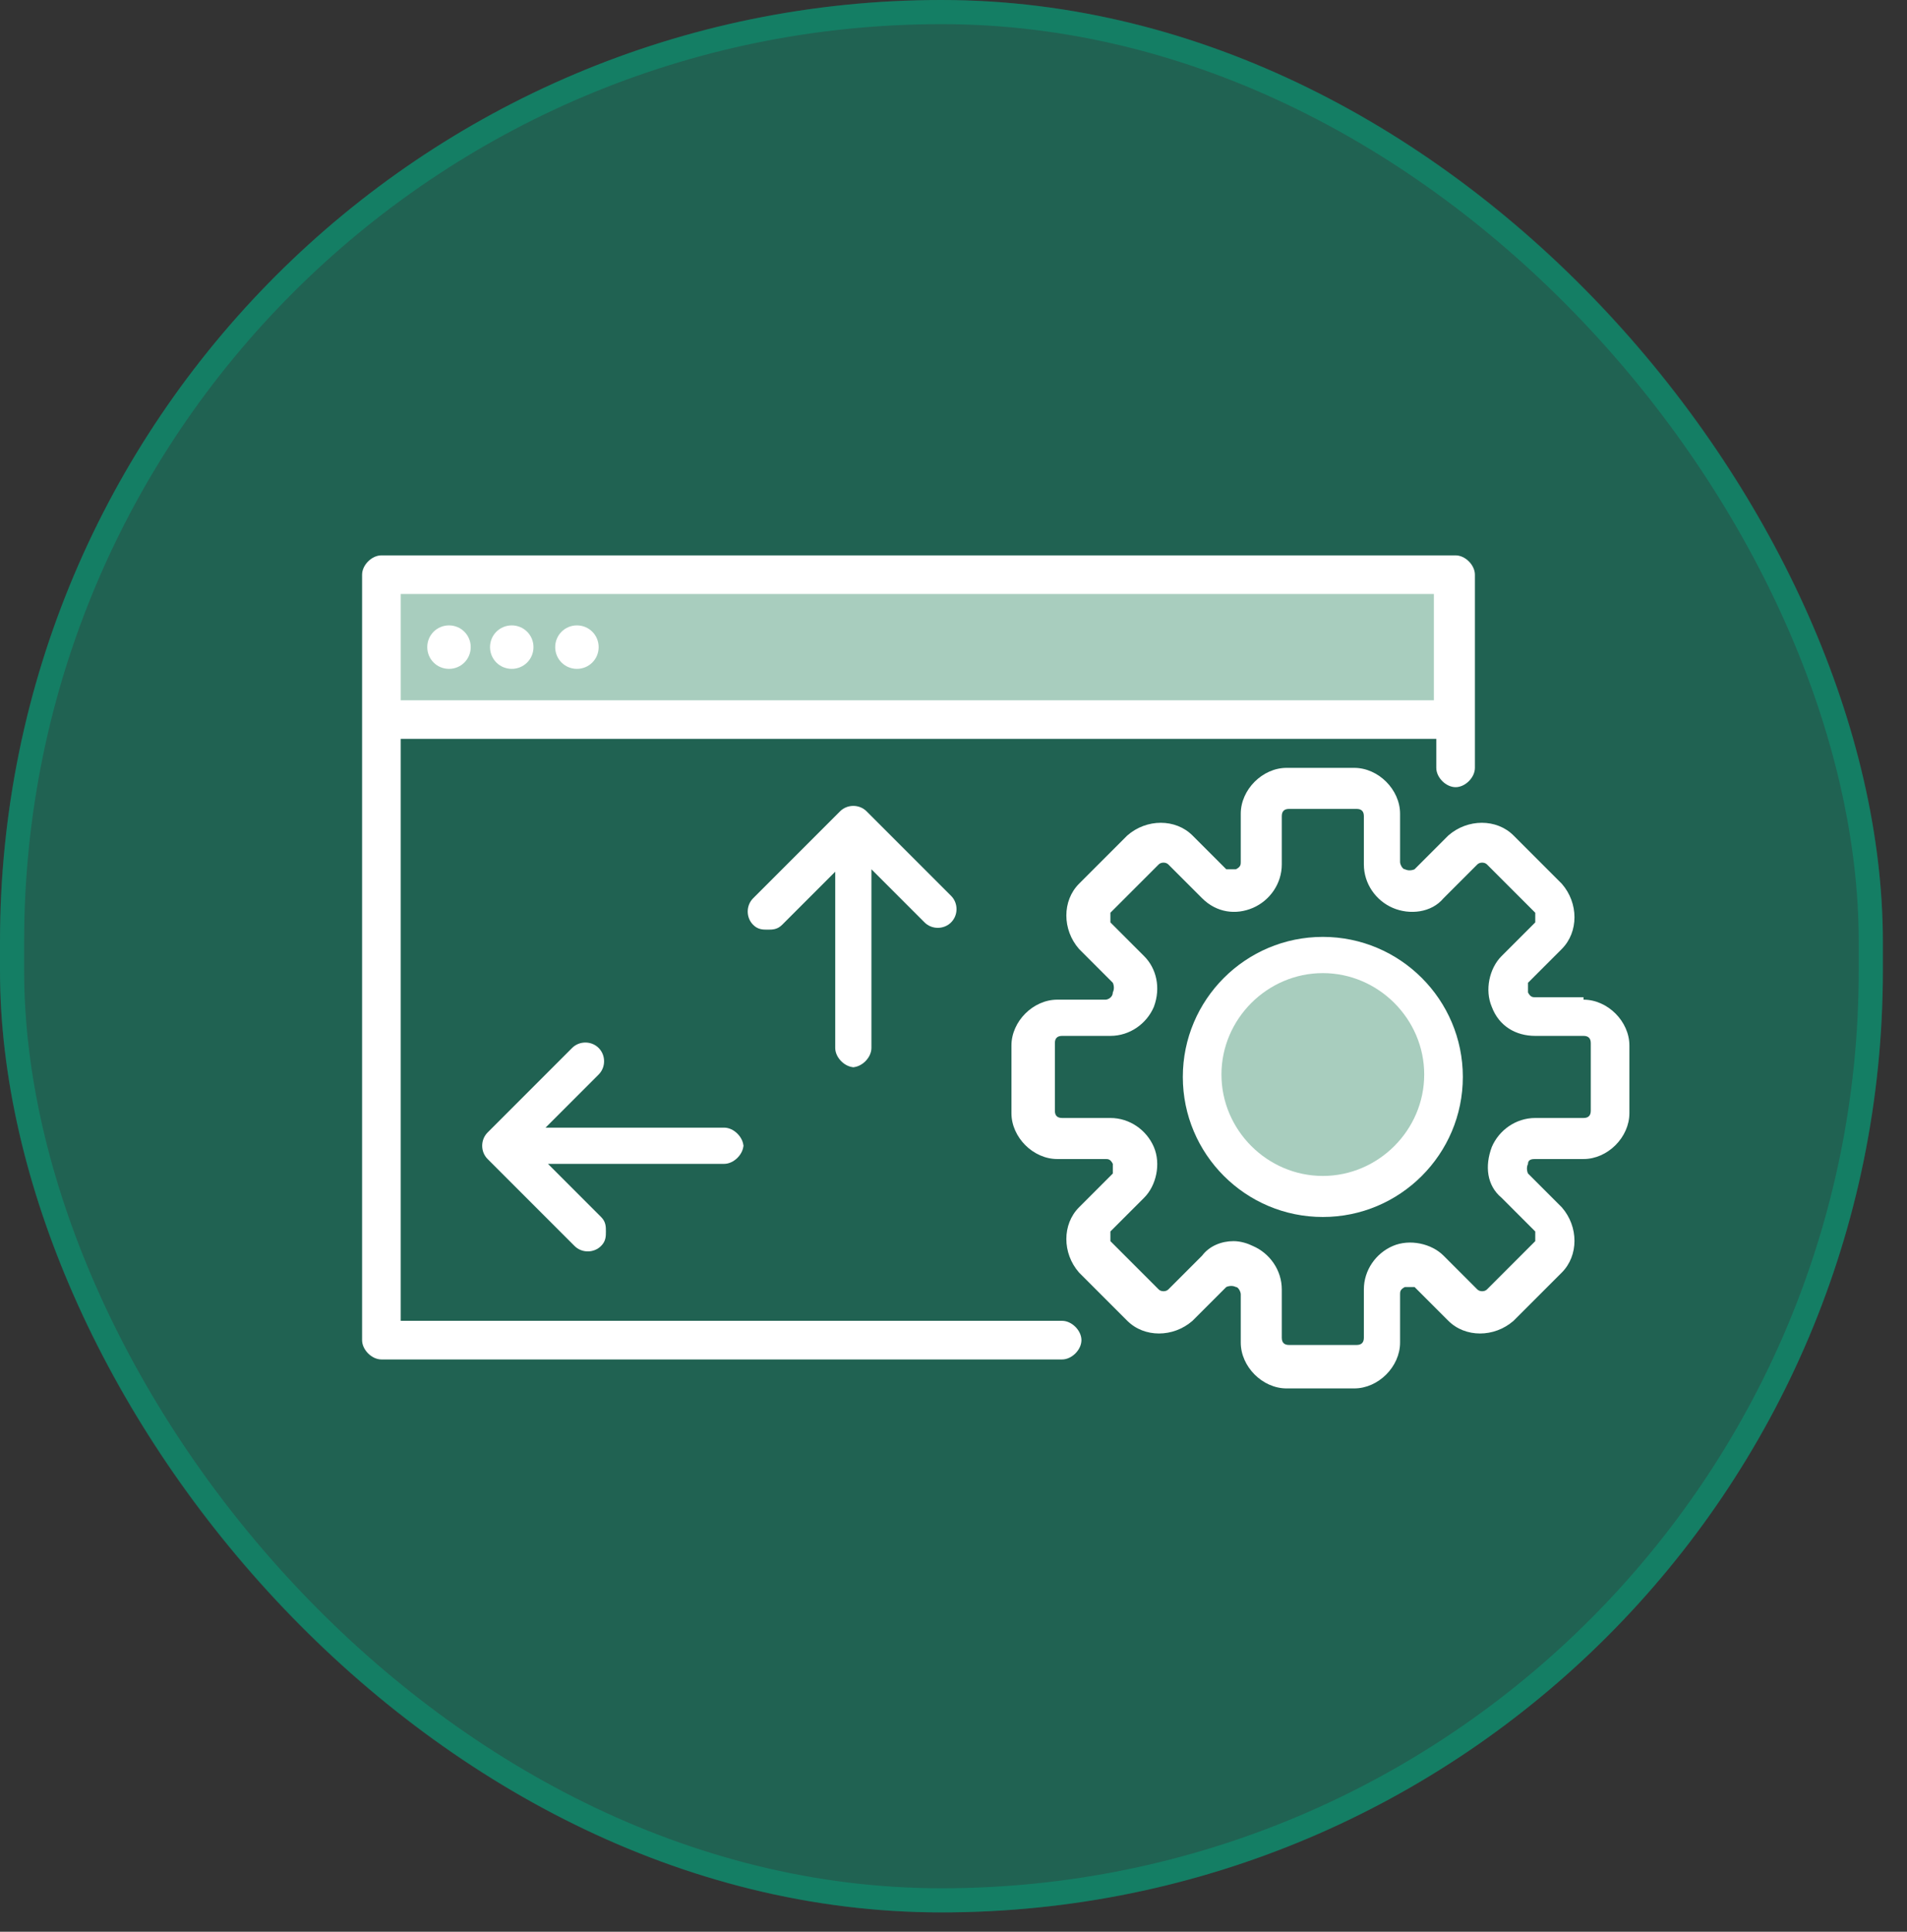 <?xml version="1.0" encoding="UTF-8"?>
<svg xmlns="http://www.w3.org/2000/svg" version="1.1" viewBox="0 0 79 80">
  <rect x="0" y="0" width="79" height="80" fill="#333333" stroke="none"/>
  <defs>
    <style>
      .cls-1 {
        fill: #fff;
      }

      .cls-2 {
        fill: #04a981;
        fill-opacity: .4;
      }

      .cls-3 {
        fill: none;
        stroke: #04a981;
        stroke-opacity: .4;
      }

      .cls-4 {
        fill: #e2fbed;
        fill-opacity: .7;
      }
    </style>
  </defs>
  <!-- Generator: Adobe Illustrator 28.7.3, SVG Export Plug-In . SVG Version: 1.2.0 Build 164)  -->
  <g>
    <g id="Warstwa_1">
      <g>
        <rect class="cls-2" x="0" y="0" width="78" height="79.2" rx="39" ry="39"/>
        <rect class="cls-3" x=".5" y=".5" width="77" height="78.2" rx="38.5" ry="38.5"/>
        <path class="cls-4" d="M60,24H16v6h44v-6Z"/>
        <circle class="cls-4" cx="55" cy="45" r="5"/>
        <path class="cls-1" d="M65.6,41.3h-2c-.1,0-.2,0-.3-.2h0c0-.2,0-.3,0-.4l1.4-1.4c.7-.7.7-1.9,0-2.7l-2-2c-.7-.7-1.9-.7-2.7,0l-1.4,1.4c0,0-.2.1-.4,0h0c-.1,0-.2-.2-.2-.3v-2c0-1-.9-1.9-1.9-1.9h-2.8c-1,0-1.9.9-1.9,1.9v2c0,.1,0,.2-.2.3h0c-.1,0-.3,0-.4,0l-1.4-1.4c-.7-.7-1.9-.7-2.7,0l-2,2c-.7.7-.7,1.9,0,2.7l1.4,1.4c0,0,.1.2,0,.4h0c0,.2-.2.3-.3.3h-2c-1,0-1.9.9-1.9,1.9v2.8c0,1,.9,1.9,1.9,1.9h2c.1,0,.2,0,.3.2,0,0,0,0,0,0,0,.1,0,.3,0,.4l-1.4,1.4c-.7.7-.7,1.9,0,2.7l2,2c.7.7,1.9.7,2.7,0l1.4-1.4c0,0,.2-.1.4,0,0,0,0,0,0,0,.1,0,.2.2.2.3v2c0,1,.9,1.9,1.9,1.9h2.8c1,0,1.9-.9,1.9-1.9v-2c0-.1,0-.2.2-.3,0,0,0,0,0,0,.1,0,.3,0,.4,0l1.4,1.4c.7.7,1.9.7,2.7,0l2-2c.7-.7.7-1.9,0-2.7l-1.4-1.4c0,0-.1-.2,0-.4h0c0-.2.2-.2.3-.2h2c1,0,1.9-.9,1.9-1.9v-2.8c0-1-.9-1.9-1.9-1.9ZM65.9,46c0,.2-.1.3-.3.3h-2c-.8,0-1.5.5-1.8,1.2h0c-.3.8-.2,1.6.4,2.1l1.4,1.4c0,0,0,.2,0,.2s0,.1,0,.2l-2,2c-.1.1-.3.1-.4,0l-1.4-1.4c-.5-.5-1.4-.7-2.1-.4-.7.3-1.2,1-1.2,1.8v2c0,.2-.1.3-.3.3h-2.8c-.2,0-.3-.1-.3-.3v-2c0-.8-.5-1.5-1.2-1.8,0,0,0,0,0,0-.2-.1-.5-.2-.8-.2-.5,0-1,.2-1.3.6l-1.4,1.4c-.1.1-.3.1-.4,0l-2-2c0,0,0-.2,0-.2s0-.1,0-.2l1.4-1.4c.5-.5.7-1.4.4-2.1,0,0,0,0,0,0-.3-.7-1-1.2-1.8-1.2h-2c-.2,0-.3-.1-.3-.3v-2.8c0-.2.1-.3.3-.3h2c.8,0,1.5-.5,1.8-1.2h0c.3-.8.1-1.6-.4-2.1l-1.4-1.4c0,0,0-.2,0-.2s0-.1,0-.2l2-2c.1-.1.3-.1.4,0l1.4,1.4c.6.6,1.4.7,2.1.4h0c.7-.3,1.2-1,1.2-1.8v-2c0-.2.1-.3.3-.3h2.8c.2,0,.3.1.3.3v2c0,.8.5,1.5,1.2,1.8h0c.7.3,1.6.2,2.1-.4l1.4-1.4c.1-.1.3-.1.4,0l2,2c0,0,0,.2,0,.2s0,.1,0,.2l-1.4,1.4c-.5.5-.7,1.4-.4,2.1h0c.3.8,1,1.2,1.8,1.2h2c.2,0,.3.1.3.3v2.8Z"/>
        <path class="cls-1" d="M54.8,38.8c-3.2,0-5.8,2.6-5.8,5.8s2.6,5.8,5.8,5.8,5.8-2.6,5.8-5.8-2.6-5.8-5.8-5.8ZM54.8,48.7c-2.3,0-4.2-1.9-4.2-4.2s1.9-4.2,4.2-4.2,4.2,1.9,4.2,4.2-1.9,4.2-4.2,4.2Z"/>
        <path class="cls-1" d="M44,54.7h-27.4v-24.1h42.9v1.2c0,.4.4.8.8.8s.8-.4.8-.8v-8c0-.4-.4-.8-.8-.8H15.8c-.4,0-.8.4-.8.8v31.7c0,.4.4.8.8.8h28.2c.4,0,.8-.4.8-.8s-.4-.8-.8-.8ZM59.4,24.6v4.4H16.6v-4.4h42.9Z"/>
        <path class="cls-1" d="M18.6,27.7c.5,0,.9-.4.9-.9s-.4-.9-.9-.9-.9.4-.9.9.4.9.9.9Z"/>
        <path class="cls-1" d="M21.2,27.7c.5,0,.9-.4.9-.9s-.4-.9-.9-.9-.9.4-.9.9c0,.5.4.9.9.9Z"/>
        <path class="cls-1" d="M23.9,27.7c.5,0,.9-.4.9-.9s-.4-.9-.9-.9-.9.4-.9.9.4.9.9.9Z"/>
        <path class="cls-1" d="M35.3,44.2c.4,0,.8-.4.8-.8v-7.4l2.2,2.2c.3.3.8.3,1.1,0,.3-.3.3-.8,0-1.1l-3.5-3.5c-.3-.3-.8-.3-1.1,0l-3.6,3.6c-.3.3-.3.8,0,1.1.2.2.4.2.6.2s.4,0,.6-.2l2.2-2.2v7.3c0,.4.4.8.8.8Z"/>
        <path class="cls-1" d="M30.8,47.5c0-.4-.4-.8-.8-.8h-7.4l2.2-2.2c.3-.3.3-.8,0-1.1-.3-.3-.8-.3-1.1,0l-3.5,3.5c-.3.3-.3.8,0,1.1l3.6,3.6c.3.3.8.3,1.1,0,.2-.2.2-.4.2-.6s0-.4-.2-.6l-2.2-2.2h7.3c.4,0,.8-.4.8-.8Z"/>
      </g>
    </g>
  </g>
</svg>